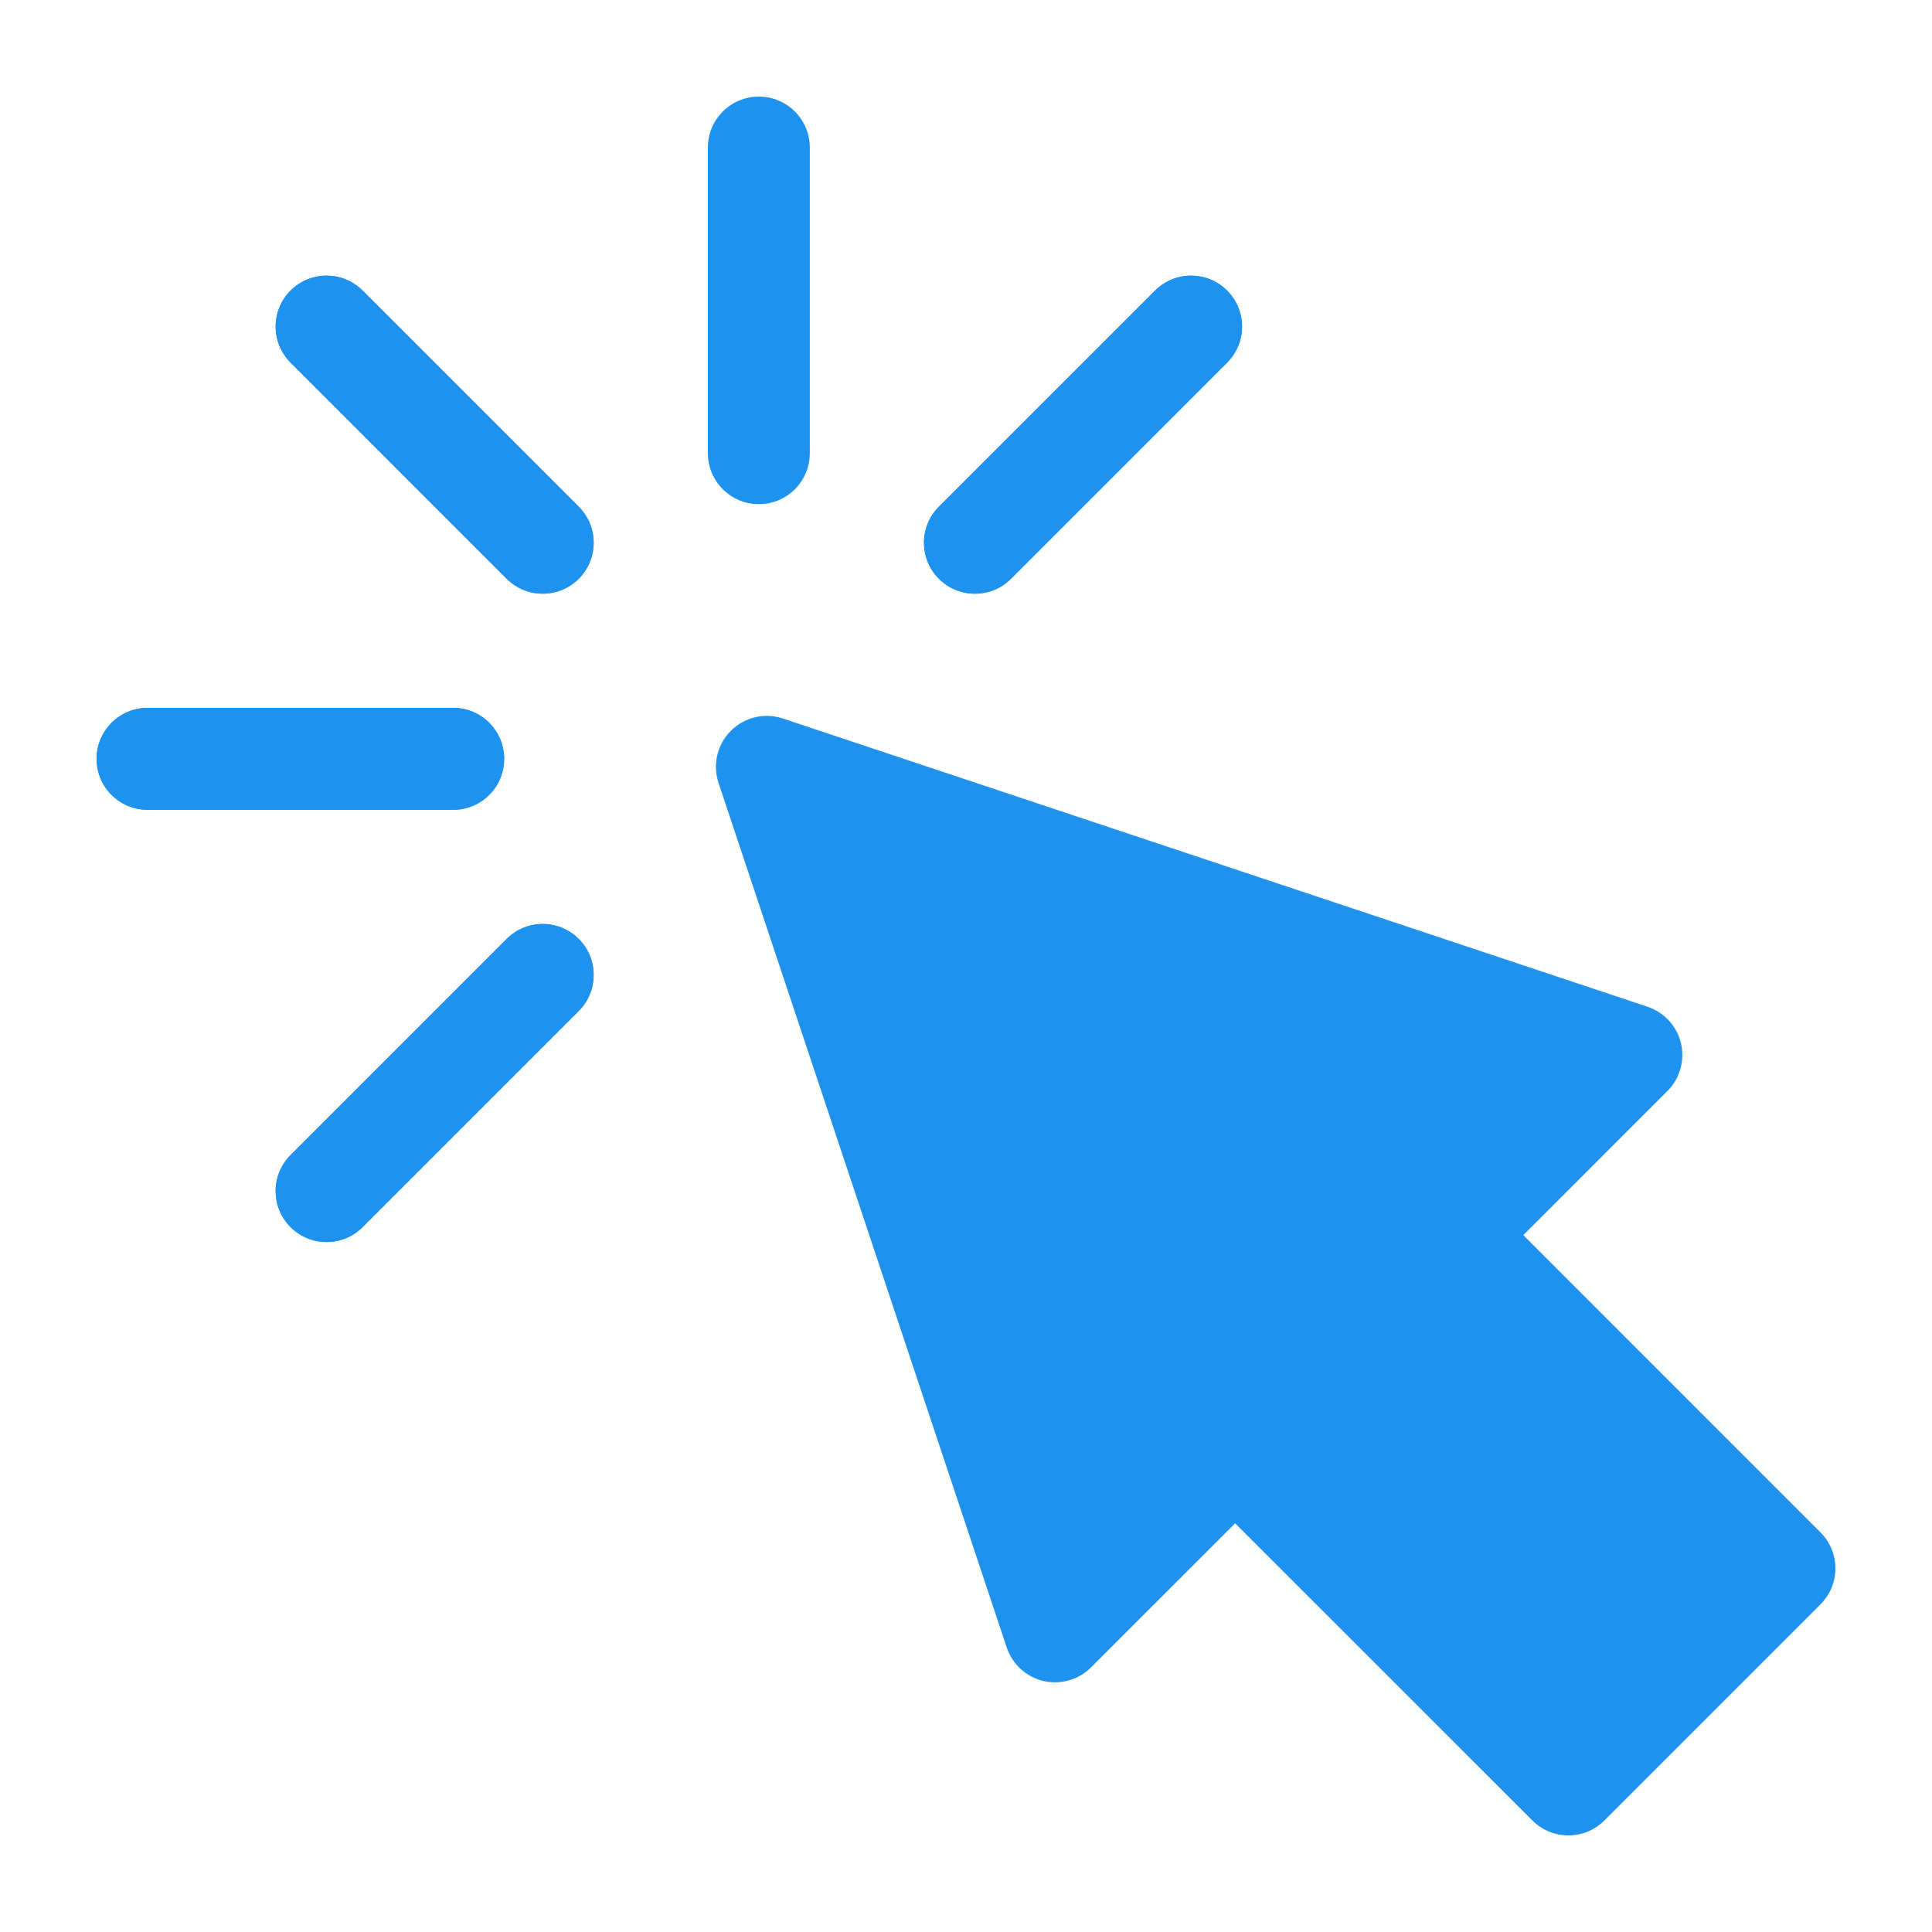 <svg width="40" height="40" viewBox="0 0 40 40" fill="none" xmlns="http://www.w3.org/2000/svg">
<g clip-path="url(#clip0)">
<path d="M31.726 37.691L25.572 31.539L22.589 34.521C22.332 34.779 21.958 34.885 21.601 34.803C21.245 34.718 20.959 34.456 20.843 34.109L14.877 16.211C14.75 15.832 14.849 15.413 15.131 15.131C15.412 14.85 15.832 14.747 16.211 14.877L34.109 20.843C34.456 20.959 34.718 21.245 34.803 21.601C34.886 21.957 34.78 22.331 34.521 22.589L31.539 25.572L37.691 31.726C38.103 32.138 38.103 32.805 37.691 33.217L33.217 37.691C32.805 38.103 32.138 38.103 31.726 37.691Z" fill="#1D92EF"/>
<path d="M15.711 10.438C15.128 10.438 14.656 9.966 14.656 9.383V3.055C14.656 2.472 15.128 2 15.711 2C16.294 2 16.766 2.472 16.766 3.055V9.383C16.766 9.966 16.294 10.438 15.711 10.438Z" fill="#1D92EF"/>
<path d="M10.491 11.982L6.016 7.507C5.604 7.095 5.604 6.428 6.016 6.016C6.428 5.604 7.095 5.604 7.507 6.016L11.982 10.491C12.394 10.903 12.394 11.57 11.982 11.982C11.57 12.394 10.903 12.394 10.491 11.982Z" fill="#1D92EF"/>
<path d="M10.491 11.983L6.016 7.507C5.604 7.095 5.604 6.428 6.016 6.016C6.428 5.604 7.095 5.604 7.507 6.016L11.982 10.491C12.394 10.903 12.394 11.571 11.982 11.983C11.57 12.395 10.903 12.395 10.491 11.983Z" fill="#1D92EF"/>
<path d="M6.016 25.406C5.604 24.994 5.604 24.326 6.016 23.915L10.491 19.439C10.903 19.027 11.57 19.027 11.982 19.439C12.394 19.851 12.394 20.519 11.982 20.931L7.507 25.406C7.095 25.818 6.428 25.818 6.016 25.406Z" fill="#1D92EF"/>
<path d="M6.016 25.406C5.604 24.994 5.604 24.326 6.016 23.915L10.491 19.439C10.903 19.027 11.57 19.027 11.982 19.439C12.394 19.851 12.394 20.519 11.982 20.931L7.507 25.406C7.095 25.818 6.428 25.818 6.016 25.406Z" fill="#1D92EF"/>
<path d="M19.439 11.983C19.027 11.571 19.027 10.903 19.439 10.491L23.915 6.016C24.327 5.604 24.994 5.604 25.406 6.016C25.818 6.428 25.818 7.095 25.406 7.507L20.931 11.983C20.519 12.395 19.852 12.395 19.439 11.983Z" fill="#1D92EF"/>
<path d="M19.439 11.983C19.027 11.571 19.027 10.903 19.439 10.491L23.915 6.016C24.327 5.604 24.994 5.604 25.406 6.016C25.818 6.428 25.818 7.095 25.406 7.507L20.931 11.983C20.519 12.395 19.852 12.395 19.439 11.983Z" fill="#1D92EF"/>
<path d="M9.383 16.766H3.055C2.472 16.766 2 16.294 2 15.711C2 15.128 2.472 14.656 3.055 14.656H9.383C9.966 14.656 10.438 15.128 10.438 15.711C10.438 16.294 9.966 16.766 9.383 16.766Z" fill="#1D92EF"/>
<path d="M9.383 16.766H3.055C2.472 16.766 2 16.294 2 15.711C2 15.128 2.472 14.656 3.055 14.656H9.383C9.966 14.656 10.438 15.128 10.438 15.711C10.438 16.294 9.966 16.766 9.383 16.766Z" fill="#1D92EF"/>
</g>
<defs>
<clipPath id="clip0">
<rect width="36" height="36" fill="white" transform="translate(2 2)"/>
</clipPath>
</defs>
</svg>

